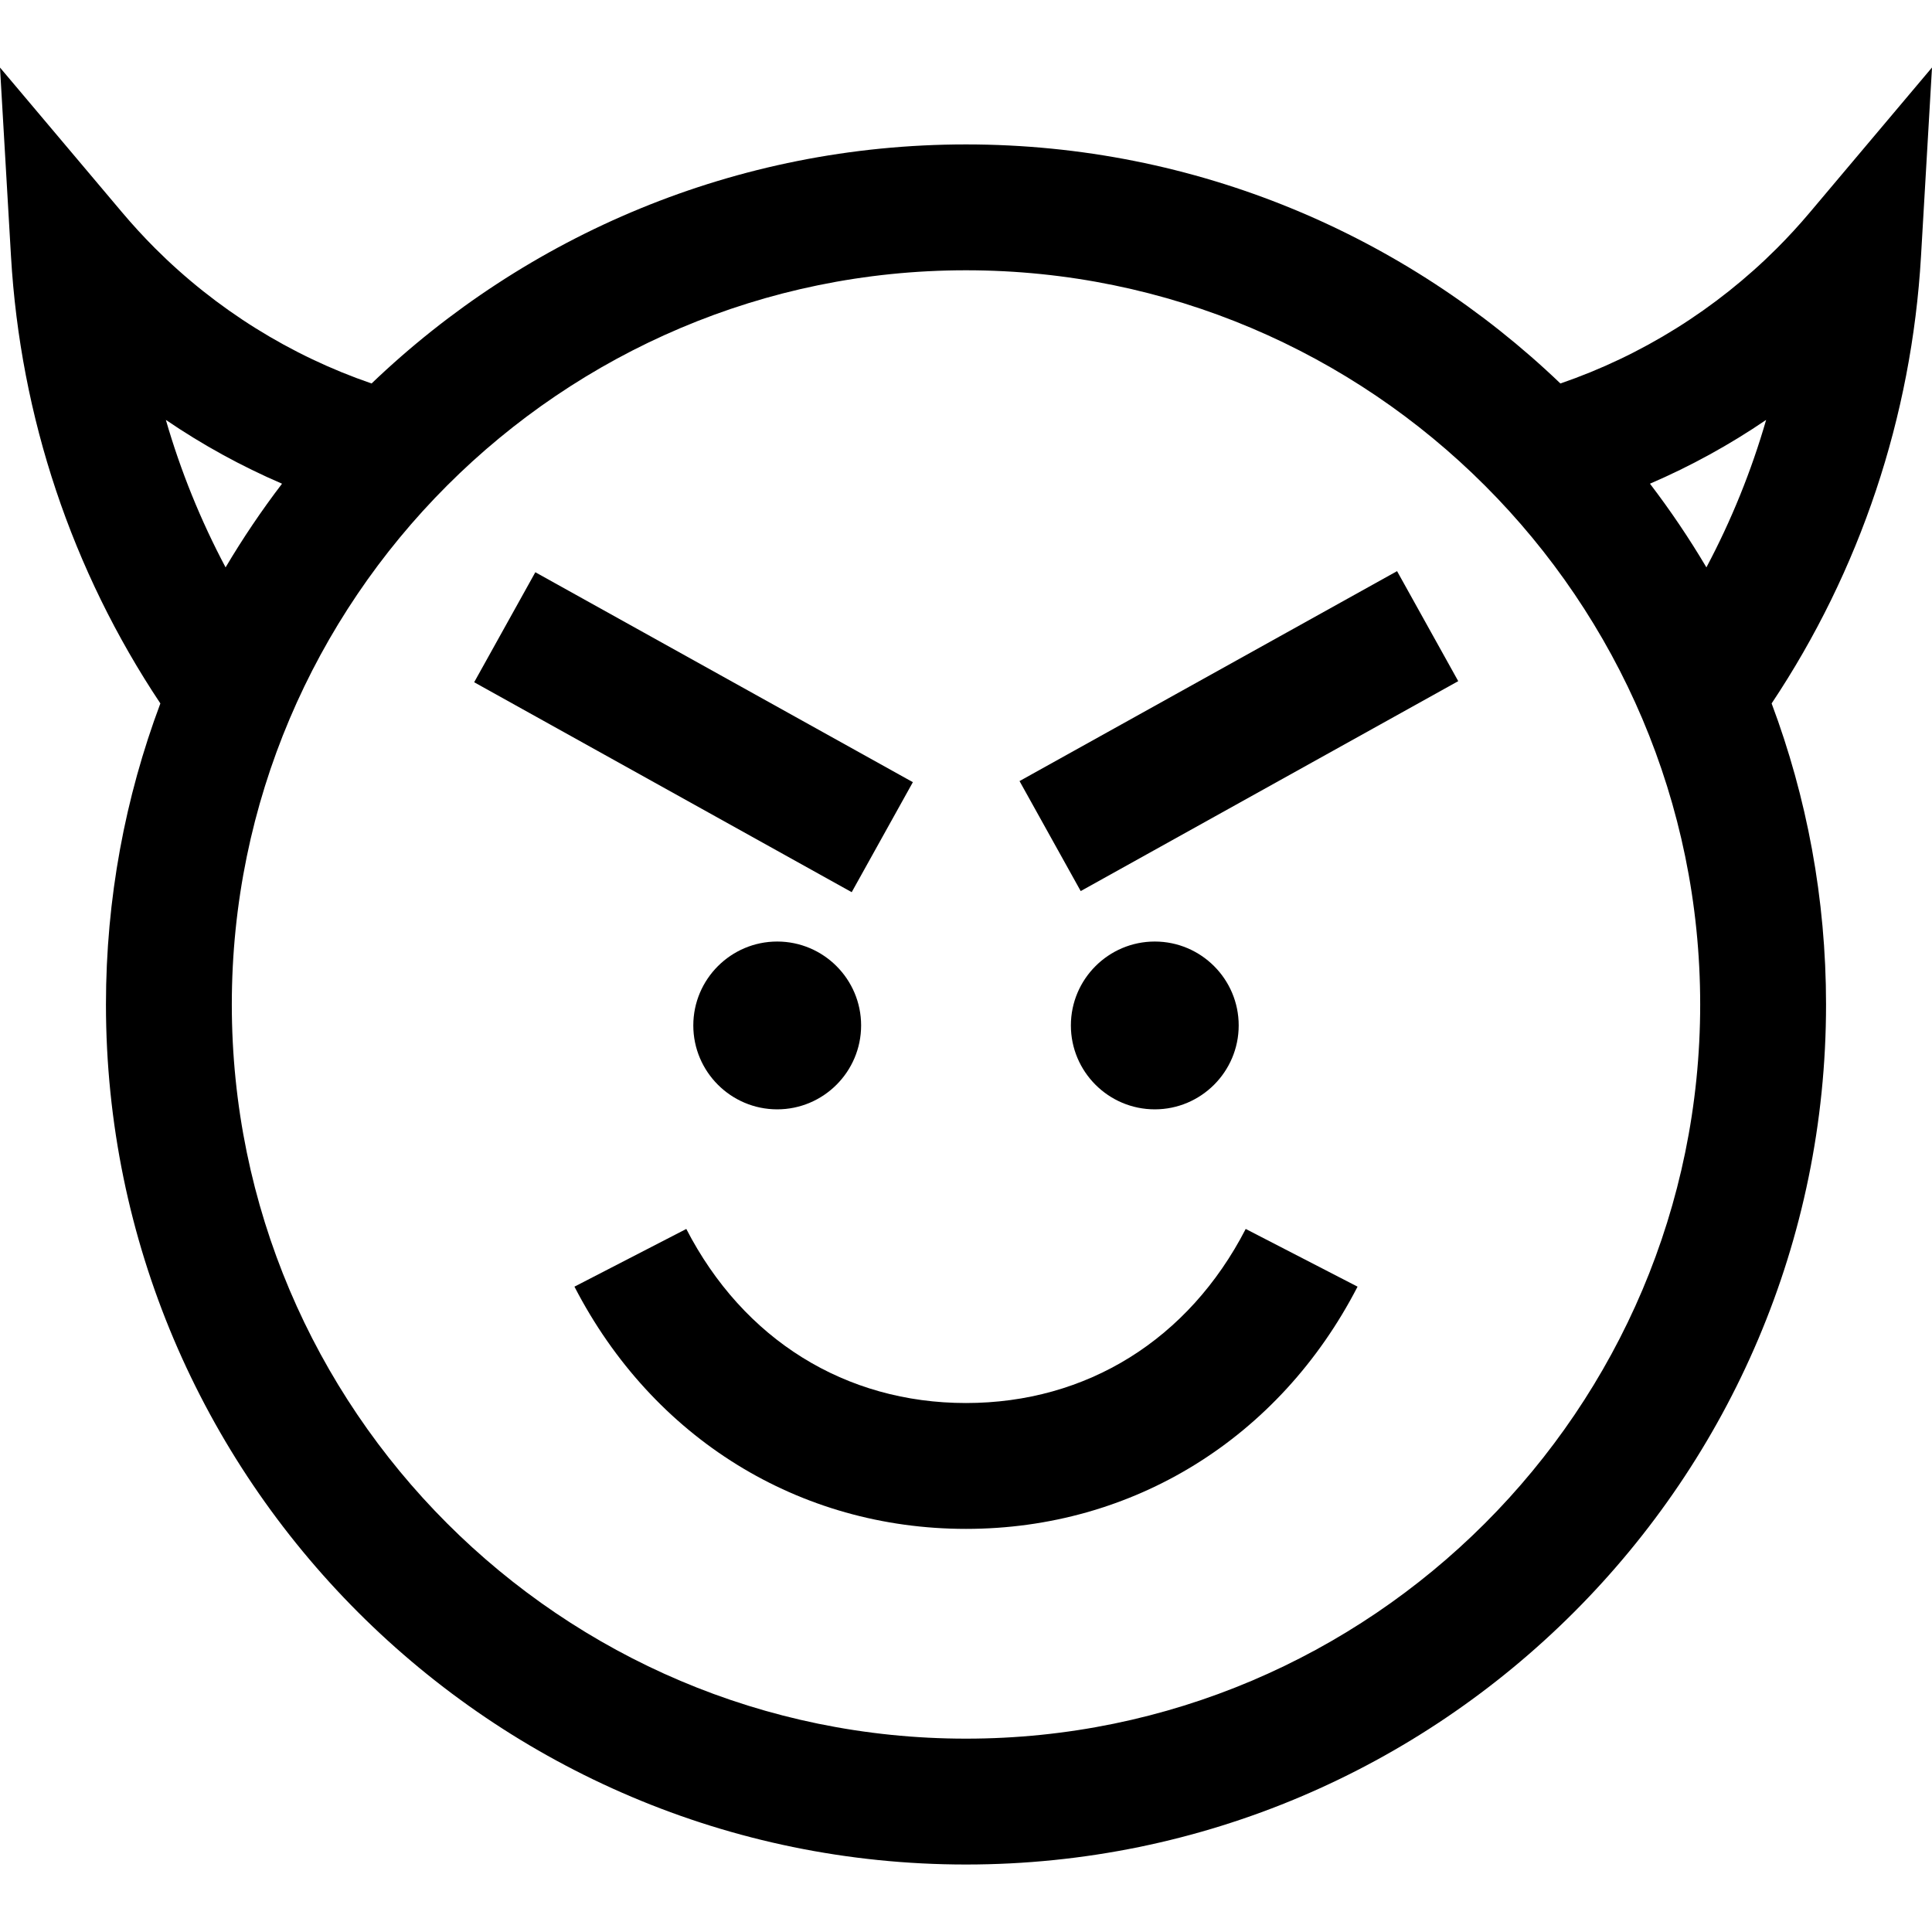 <?xml version="1.0" encoding="iso-8859-1"?>
<!-- Generator: Adobe Illustrator 19.0.0, SVG Export Plug-In . SVG Version: 6.00 Build 0)  -->
<svg version="1.1" id="Layer_1" xmlns="http://www.w3.org/2000/svg" xmlns:xlink="http://www.w3.org/1999/xlink" x="0px" y="0px"
	 viewBox="0 0 512 512" style="enable-background:new 0 0 512 512;" xml:space="preserve">
<g>
	<g>
		<path d="M205.969,249.517c-12.261,0-22.236,9.975-22.236,22.236s9.975,22.236,22.236,22.236c12.257,0,22.232-9.973,22.236-22.236
			C228.205,259.492,218.232,249.517,205.969,249.517z"/>
	</g>
</g>
<g>
	<g>
		<path d="M306.031,249.517c-12.261,0-22.236,9.975-22.236,22.236s9.975,22.236,22.236,22.236c12.257,0,22.232-9.973,22.236-22.236
			C328.268,259.492,318.295,249.517,306.031,249.517z"/>
	</g>
</g>
<g>
	<g>
		
			<rect x="271.062" y="177.244" transform="matrix(0.874 -0.486 0.486 0.874 -52.862 183.817)" width="114.474" height="33.355"/>
	</g>
</g>
<g>
	<g>
		
			<rect x="167.074" y="136.694" transform="matrix(0.486 -0.874 0.874 0.486 -75.009 260.392)" width="33.355" height="114.474"/>
	</g>
</g>
<g>
	<g>
		<path d="M330.126,325.684c-15.127,29.317-42.144,46.132-74.126,46.132c-31.982,0-58.999-16.814-74.123-46.131l-29.642,15.292
			c20.737,40.196,59.527,64.194,103.766,64.194c44.237,0,83.028-23.997,103.766-64.193L330.126,325.684z"/>
	</g>
</g>
<g>
	<g>
		<path d="M512,17.885l-32.316,38.339c-2.825,3.351-5.766,6.559-8.743,9.536c-16.211,16.21-35.913,28.49-57.415,35.866
			C372.569,62.405,317.052,38.273,256,38.273S139.431,62.405,98.473,101.626C76.971,94.249,57.269,81.97,41.059,65.761
			c-2.974-2.975-5.917-6.185-8.748-9.54L0,17.906l2.915,50.037c2.477,42.535,16.128,83.298,39.584,118.475
			c-9.313,24.842-14.42,51.723-14.42,79.777c0,125.676,102.244,227.921,227.921,227.921S483.921,391.87,483.921,266.194
			c0-28.053-5.108-54.935-14.421-79.777c23.457-35.179,37.108-75.942,39.585-118.476L512,17.885z M43.955,111.279
			c9.702,6.61,20.017,12.271,30.786,16.907c-5.403,7.079-10.4,14.481-14.959,22.175C53.172,137.906,47.867,124.819,43.955,111.279z
			 M256,460.761c-107.284,0-194.567-87.283-194.567-194.567S148.716,71.627,256,71.627s194.567,87.283,194.567,194.567
			S363.284,460.761,256,460.761z M452.216,150.359c-4.558-7.693-9.555-15.095-14.958-22.174
			c10.769-4.636,21.086-10.298,30.786-16.907C464.133,124.815,458.827,137.903,452.216,150.359z"/>
	</g>
</g>
<g>
</g>
<g>
</g>
<g>
</g>
<g>
</g>
<g>
</g>
<g>
</g>
<g>
</g>
<g>
</g>
<g>
</g>
<g>
</g>
<g>
</g>
<g>
</g>
<g>
</g>
<g>
</g>
<g>
</g>
</svg>

